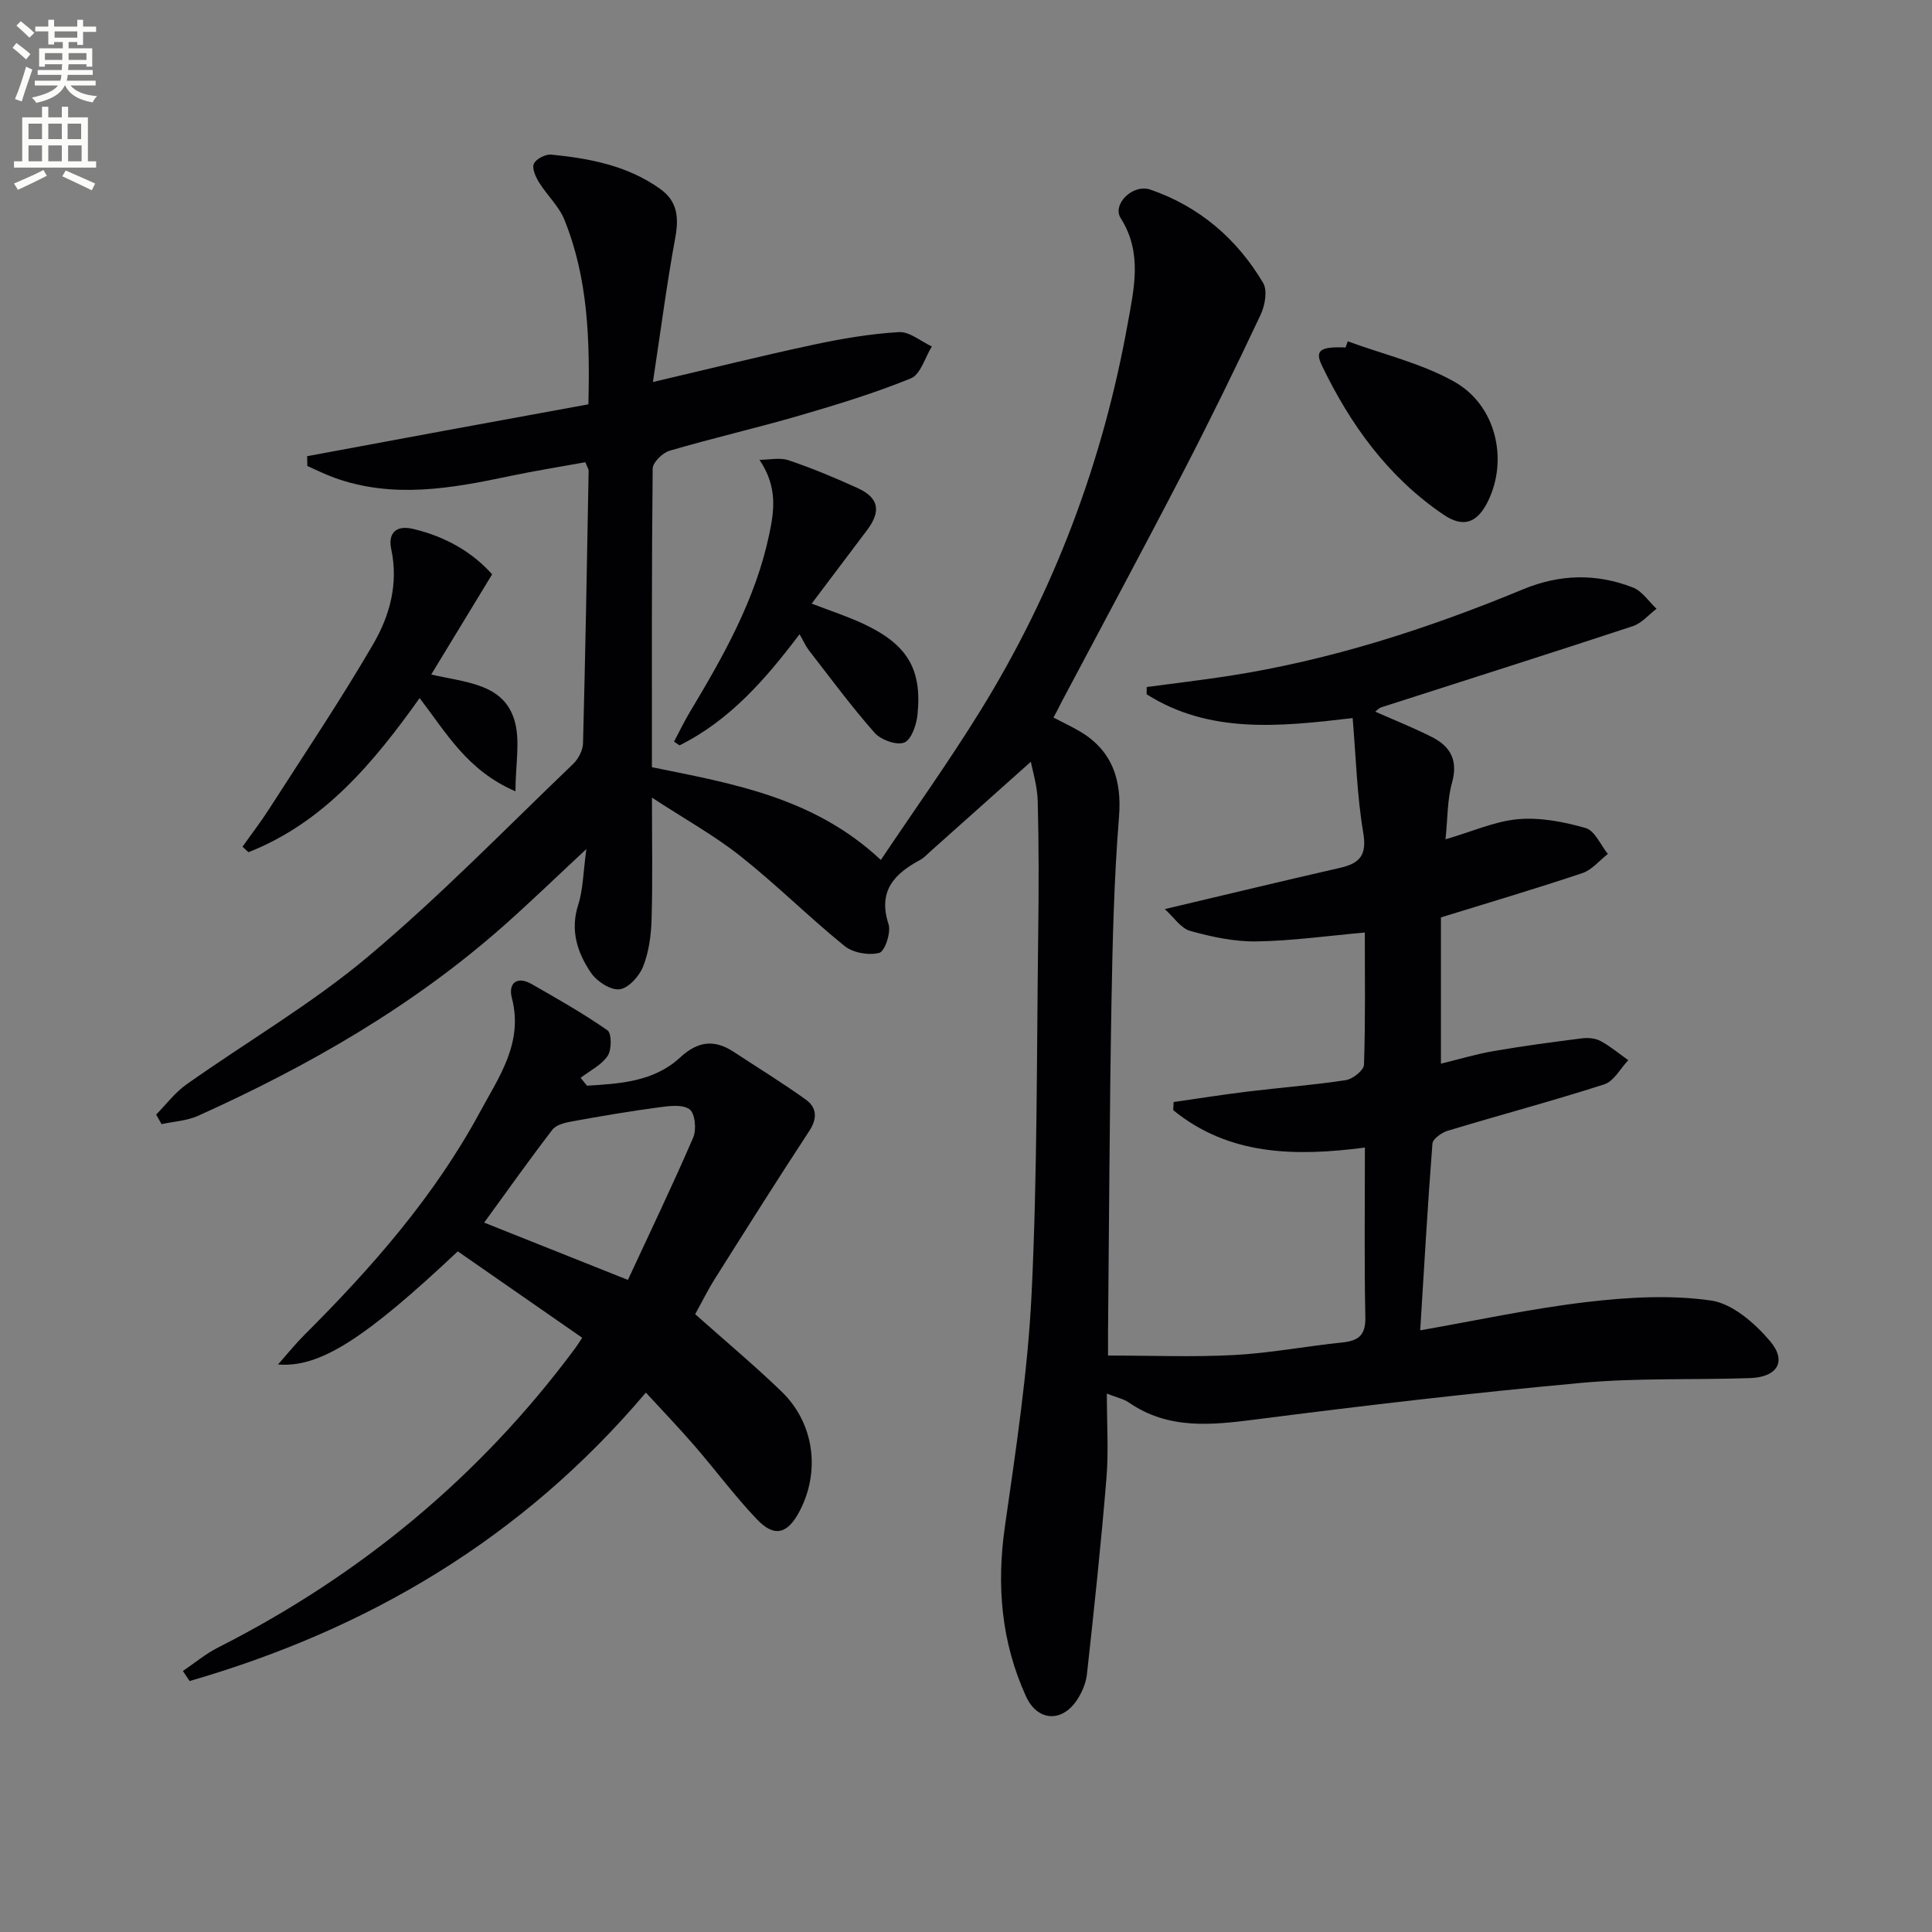 <svg enable-background="new 0 0 400 400" viewBox="0 0 400 400" xmlns="http://www.w3.org/2000/svg"><rect x="0" y="0" width="400" height="400" fill="#808080" stroke="none"/><path d="m2.6 9.9.8-1c.9.7 1.9 1.4 2.9 2.3l-.9 1.1c-1.1-1-2-1.8-2.8-2.4zm.5 10.6c.9-2.1 1.6-4.3 2.3-6.7.4.2.8.4 1.3.6-.7 2.1-1.5 4.3-2.2 6.6zm.3-15.2.9-.9c1 .8 2 1.6 2.8 2.4l-1 1c-.9-.9-1.8-1.7-2.7-2.5zm12.6-1.2h1.2v1.4h2.7v1.1h-2.7v2.7h-1.2v-.6h-1.8v1.3h4.9v3.8h-1.2v-.5h-3.7c0 .4-.1.9-.1 1.2h5.1v1h-5.2c0 .5-.1.9-.2 1.2h6v1h-5.2c1.1 1.3 2.9 2 5.5 2.2-.4.4-.7.8-.9 1.3-2.9-.5-4.8-1.6-5.7-3.5h-.1c-.8 1.7-2.7 2.9-5.9 3.6-.2-.4-.6-.8-.9-1.1 2.8-.6 4.6-1.4 5.4-2.5h-4.8v-1h5.3c.1-.3.2-.7.2-1.2h-4.9v-1h5c0-.4 0-.8.1-1.2h-3.6v.5h-1.2v-3.8h4.9v-1.3h-1.8v.5h-1.2v-2.7h-2.7v-1h2.7v-1.4h1.2v1.4h4.8zm-6.7 8.3h3.6c0-.4 0-.9 0-1.4h-3.6zm1.9-4.6h4.8v-1.3h-4.7v1.3zm6.7 3.2h-3.7v1.4h3.7z" fill="#fbfcfa"/><path d="m8.7 22.1h1.3v2.2h2.8v-2.2h1.3v2.2h4.1v9.1h1.7v1.3h-17v-1.3h1.7v-9.1h4.1zm.3 13.1.7 1.2c-1.8.9-3.8 1.9-6 2.9-.2-.4-.5-.8-.8-1.3 2.3-1 4.4-1.9 6.1-2.8zm-3.1-6.4h2.8v-3.2h-2.8zm0 4.6h2.8v-3.3h-2.8zm4.1-4.6h2.8v-3.2h-2.8zm0 4.6h2.8v-3.3h-2.8zm3.6 1.9c2.1.9 4.1 1.8 6.1 2.7l-.7 1.4c-2.2-1.1-4.2-2-6.1-2.9zm3.2-9.7h-2.8v3.2h2.8zm-2.7 7.8h2.8v-3.3h-2.8z" fill="#fbfcfa"/><g fill="#010104"><path d="m218.11 148.56c1.89.99 3.69 1.83 5.4 2.83 6.71 3.92 8.79 10.01 8.17 17.72-1.04 12.92-1.34 25.91-1.57 38.88-.39 22.48-.48 44.96-.7 67.44-.02 1.8 0 3.6 0 5.22 9.06 0 17.65.35 26.19-.11 7.45-.4 14.83-1.83 22.27-2.59 3.36-.35 4.89-1.47 4.81-5.23-.24-11.47-.09-22.95-.09-35.13-14.44 1.88-28.16 1.67-39.69-7.75.03-.56.06-1.12.09-1.68 5.12-.73 10.23-1.54 15.37-2.17 6.76-.82 13.56-1.33 20.28-2.36 1.44-.22 3.72-2.04 3.76-3.19.31-9.13.17-18.28.17-27.37-7.75.69-15.09 1.73-22.43 1.84-4.58.07-9.27-.94-13.71-2.17-1.95-.54-3.41-2.85-5.27-4.52 12.82-3.03 24.55-5.86 36.31-8.55 4.11-.94 5.56-2.66 4.77-7.3-1.29-7.63-1.49-15.44-2.19-23.7-15.21 1.8-29.68 3.29-42.66-4.93.01-.5.02-1 .03-1.5 5.63-.76 11.28-1.42 16.89-2.28 21.13-3.27 41.32-9.79 61-17.94 7.67-3.18 15.22-3.33 22.78-.38 1.91.75 3.27 2.9 4.88 4.4-1.63 1.23-3.08 3-4.91 3.6-17.33 5.71-34.73 11.22-52.1 16.81-.44.14-.79.57-1.23.89 3.98 1.76 7.96 3.34 11.76 5.27 3.85 1.95 5.42 4.86 4.13 9.47-.99 3.54-.89 7.39-1.34 11.69 5.61-1.63 10.26-3.76 15.07-4.17 4.59-.39 9.47.55 13.95 1.84 1.89.54 3.08 3.5 4.59 5.36-1.75 1.36-3.3 3.31-5.28 3.97-9.58 3.21-19.27 6.08-29.28 9.17v30.28c3.81-.93 7.36-2 10.99-2.62 6.03-1.04 12.1-1.85 18.17-2.62 1.26-.16 2.79-.04 3.87.54 2.04 1.1 3.85 2.63 5.76 3.98-1.64 1.72-2.98 4.36-4.97 5-10.72 3.45-21.62 6.35-32.41 9.61-1.25.38-3.09 1.67-3.17 2.66-.99 12.73-1.71 25.48-2.53 38.66 11.74-2.05 23.05-4.52 34.5-5.86 8.49-1 17.29-1.51 25.67-.32 4.45.63 9.1 4.69 12.25 8.4 3.57 4.2 1.51 7.48-4.13 7.67-11.64.4-23.35-.07-34.93.99-22.48 2.06-44.91 4.68-67.3 7.56-9.28 1.19-18.19 2.17-26.42-3.52-1.01-.7-2.33-.96-4.52-1.82 0 6.29.38 11.92-.08 17.48-1.11 13.56-2.55 27.09-4.04 40.61-.21 1.9-1.07 3.9-2.16 5.49-3.16 4.61-8.15 4.18-10.46-.9-5.1-11.21-6.12-22.85-4.38-35.06 2.3-16.09 4.77-32.25 5.55-48.45 1.19-24.77 1.04-49.61 1.36-74.42.12-9.13.14-18.26-.1-27.38-.08-3.2-1.09-6.38-1.42-8.19-6.91 6.17-13.94 12.45-20.97 18.72-.62.55-1.2 1.2-1.92 1.59-5.37 2.88-8.82 6.43-6.58 13.32.56 1.71-.77 5.64-1.91 5.94-2.17.57-5.43 0-7.18-1.41-7.36-5.96-14.1-12.7-21.52-18.58-5.39-4.28-11.5-7.66-18.37-12.15 0 9.44.16 17.37-.08 25.28-.1 3.26-.56 6.69-1.75 9.69-.79 2-3.03 4.49-4.88 4.71-1.85.23-4.69-1.62-5.89-3.38-2.84-4.16-4.37-8.78-2.67-14.11 1.02-3.19 1.03-6.7 1.69-11.54-6.47 6.02-11.66 11.05-17.07 15.84-18.87 16.71-40.47 29.09-63.33 39.39-2.31 1.04-5.03 1.17-7.55 1.72-.37-.66-.75-1.32-1.12-1.98 2.07-2.1 3.89-4.55 6.26-6.23 12.49-8.84 25.84-16.61 37.52-26.4 14.89-12.48 28.49-26.5 42.55-39.96 1.08-1.04 2.01-2.82 2.05-4.29.49-18.8.82-37.61 1.16-56.42.01-.3-.22-.6-.68-1.76-5.12.93-10.44 1.77-15.7 2.88-12.07 2.55-24.12 4.71-36.24.34-1.92-.69-3.75-1.62-5.62-2.44-.01-.68-.03-1.35-.04-2.03 9.56-1.77 19.11-3.56 28.67-5.32 9.76-1.8 19.53-3.58 29.56-5.42.33-13.38-.07-26.12-4.97-38.22-1.14-2.82-3.61-5.08-5.25-7.73-.7-1.14-1.51-2.93-1.07-3.86.48-1.01 2.42-2.01 3.61-1.89 7.98.79 15.79 2.28 22.53 7.09 3.64 2.6 3.9 5.97 3.13 10.16-1.76 9.57-3.01 19.24-4.62 29.83 12.05-2.82 22.6-5.45 33.23-7.72 5.83-1.25 11.77-2.26 17.7-2.61 2.21-.13 4.54 1.92 6.82 2.97-1.41 2.27-2.33 5.78-4.33 6.6-7.5 3.06-15.29 5.44-23.09 7.71-8.91 2.59-17.98 4.67-26.88 7.28-1.45.43-3.48 2.41-3.5 3.69-.22 20.48-.16 40.97-.16 61.83 16.71 3.4 33.54 6.22 47.4 19.2 6.92-10.32 14.14-20.42 20.65-30.96 15.27-24.71 25.33-51.52 30.46-80.08 1.3-7.22 3.1-14.67-1.45-21.83-1.82-2.87 2.5-7.16 6.15-5.91 10.11 3.48 17.9 10.16 23.33 19.3.94 1.58.39 4.69-.51 6.6-5.16 10.95-10.47 21.83-16.04 32.58-8.25 15.93-16.76 31.72-25.16 47.57-.5 1.05-1.05 2.06-1.69 3.25z"/><path d="m121.53 224.78c6.86-.41 13.87-.83 19.28-5.84 3.7-3.42 7.12-3.79 11.15-1.13 4.97 3.27 10.05 6.38 14.87 9.85 2.29 1.64 2.44 3.88.71 6.51-6.63 10.11-13.07 20.34-19.52 30.57-1.5 2.38-2.74 4.92-4.09 7.35 6.03 5.37 12.13 10.47 17.84 15.97 6.8 6.54 8.13 16.49 3.78 24.81-2.49 4.75-5.22 5.5-8.87 1.66-4.57-4.81-8.55-10.18-12.9-15.21-3.14-3.63-6.48-7.1-10.06-11-25.52 30.17-57.5 49.04-94.47 59.72-.46-.69-.92-1.39-1.38-2.08 2.41-1.63 4.67-3.53 7.24-4.84 29.45-14.92 54.23-35.38 73.93-61.92.39-.53.74-1.09 1.5-2.23-8.68-6.03-17.29-12.01-25.76-17.89-19.35 18.21-28.6 24.12-37.22 23.42 2-2.26 3.62-4.28 5.45-6.11 13.95-13.92 26.89-28.64 36.33-46.1 3.99-7.38 9.06-14.39 6.63-23.71-.77-2.95 1-4.61 4.1-2.84 5.32 3.04 10.68 6.07 15.69 9.57.9.63.9 4.03.05 5.3-1.28 1.91-3.68 3.06-5.6 4.54.42.54.87 1.09 1.32 1.63zm8.47 40.21c4.48-9.65 9.2-19.48 13.52-29.47.71-1.64.39-4.99-.74-5.84-1.43-1.07-4.22-.71-6.35-.42-6 .8-11.97 1.82-17.93 2.9-1.45.26-3.32.69-4.12 1.72-4.84 6.29-9.43 12.78-14.14 19.25 9.83 3.91 19.42 7.74 29.76 11.86z"/><path d="m89.28 139.65c7.24 1.68 14.92 1.88 17.21 9.41 1.29 4.24.23 9.2.23 14.77-9.97-4.27-14.32-12.11-19.84-19.3-9.62 13.51-19.91 25.8-35.44 31.91-.41-.38-.82-.76-1.23-1.14 1.86-2.63 3.83-5.18 5.56-7.89 7.26-11.31 14.77-22.48 21.52-34.09 3.4-5.85 5.24-12.46 3.71-19.63-.61-2.86.53-5.14 4.6-4.17 6.69 1.6 12.22 4.81 16.29 9.39-4.29 7.07-8.29 13.65-12.61 20.74z"/><path d="m165.54 131.31c-7.04 9.32-14.47 17.86-24.86 23.01-.38-.26-.75-.52-1.13-.78 1.1-2.07 2.12-4.19 3.32-6.19 6.94-11.56 13.55-23.26 16.38-36.66 1.05-4.96 1.77-9.87-2.01-15.49 2.03 0 4.23-.52 6.05.1 4.86 1.65 9.64 3.63 14.31 5.77 4.38 2.01 4.86 4.78 1.9 8.71-3.69 4.89-7.37 9.78-11.45 15.19 4.04 1.56 7.43 2.65 10.63 4.15 9.13 4.25 12.25 9.34 11.28 18.85-.21 2.09-1.27 5.19-2.75 5.77-1.59.62-4.83-.55-6.13-2.02-4.82-5.46-9.15-11.34-13.62-17.1-.69-.91-1.16-2-1.92-3.31z"/><path d="m279.04 70.67c7.37 2.7 15.22 4.54 21.99 8.32 8.74 4.87 11.29 16.19 7.01 24.85-2.22 4.48-5.1 5.48-9.2 2.7-11.43-7.76-19.24-18.57-25.15-30.85-1.52-3.16-.36-3.96 4.9-3.75.15-.44.3-.85.45-1.27z"/></g></svg>
